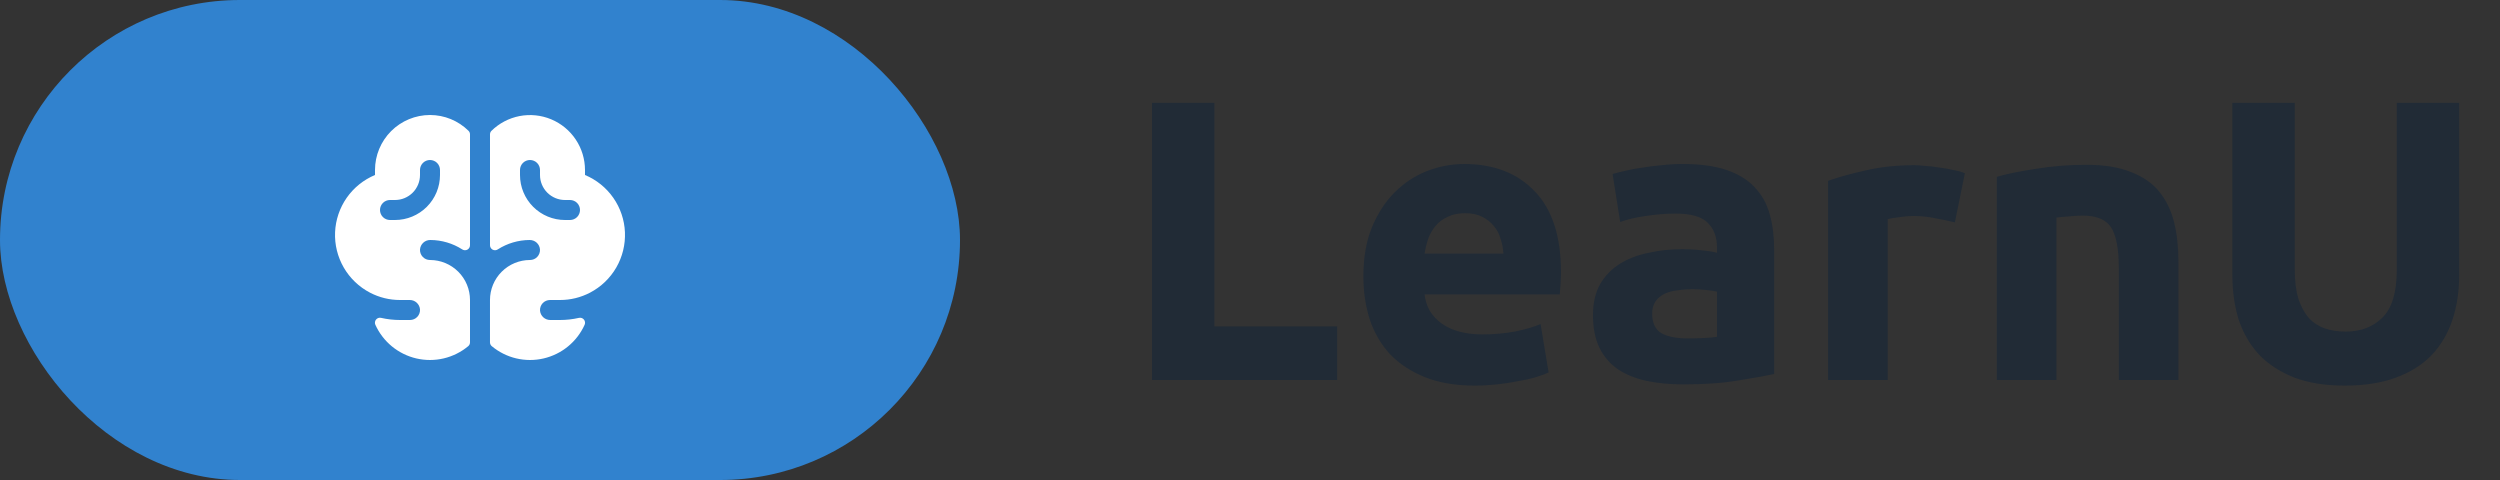 <svg width="125" height="24" viewBox="0 0 125 24" fill="none" xmlns="http://www.w3.org/2000/svg">
<rect x="0" y="0" width="125" height="24" fill="#333333" stroke="none"/>
<rect width="48" height="24" rx="12" fill="#3182CE"/>
<path d="M29.25 8.75V8.5C29.249 7.958 29.089 7.429 28.788 6.978C28.488 6.527 28.061 6.175 27.561 5.966C27.061 5.757 26.511 5.701 25.979 5.803C25.447 5.906 24.957 6.163 24.571 6.543C24.548 6.566 24.53 6.593 24.518 6.623C24.506 6.654 24.5 6.686 24.5 6.718V12.263C24.5 12.308 24.512 12.352 24.536 12.391C24.559 12.43 24.592 12.461 24.632 12.483C24.671 12.504 24.716 12.514 24.761 12.512C24.806 12.51 24.85 12.496 24.887 12.471C25.363 12.166 25.915 12.003 26.48 12C26.611 11.998 26.737 12.045 26.834 12.133C26.931 12.222 26.99 12.343 26.999 12.474C27.003 12.542 26.993 12.609 26.969 12.673C26.946 12.737 26.909 12.795 26.863 12.844C26.816 12.894 26.759 12.933 26.697 12.96C26.634 12.986 26.567 13 26.499 13C25.969 13 25.46 13.211 25.085 13.586C24.71 13.961 24.499 14.47 24.499 15V17.117C24.499 17.155 24.508 17.192 24.524 17.226C24.54 17.259 24.563 17.289 24.593 17.312C24.947 17.606 25.365 17.814 25.813 17.92C26.262 18.026 26.728 18.027 27.177 17.923C27.625 17.819 28.044 17.614 28.4 17.322C28.757 17.03 29.041 16.66 29.231 16.24C29.25 16.198 29.257 16.151 29.251 16.105C29.245 16.059 29.227 16.016 29.197 15.98C29.168 15.944 29.13 15.916 29.086 15.901C29.042 15.886 28.995 15.883 28.95 15.893C28.638 15.964 28.32 16 28 16H27.517C27.388 16.002 27.263 15.954 27.167 15.868C27.072 15.781 27.012 15.662 27.001 15.533C26.997 15.465 27.006 15.396 27.029 15.332C27.052 15.267 27.088 15.208 27.135 15.158C27.182 15.108 27.239 15.068 27.302 15.041C27.365 15.014 27.433 15 27.501 15H28.001C28.524 15.001 29.038 14.875 29.501 14.633C30.049 14.347 30.505 13.911 30.814 13.376C31.123 12.841 31.273 12.229 31.247 11.611C31.221 10.994 31.019 10.397 30.665 9.89C30.311 9.383 29.82 8.988 29.25 8.75ZM28.5 11H28.25C27.653 11 27.081 10.763 26.659 10.341C26.237 9.919 26 9.347 26 8.75V8.5C26 8.367 26.053 8.24 26.146 8.146C26.24 8.053 26.367 8 26.5 8C26.633 8 26.76 8.053 26.854 8.146C26.947 8.24 27 8.367 27 8.5V8.75C27 8.914 27.032 9.077 27.095 9.228C27.158 9.38 27.25 9.518 27.366 9.634C27.601 9.868 27.919 10 28.25 10H28.5C28.633 10 28.76 10.053 28.854 10.146C28.947 10.24 29 10.367 29 10.5C29 10.633 28.947 10.76 28.854 10.854C28.76 10.947 28.633 11 28.5 11ZM21.5 5.75C20.771 5.751 20.072 6.041 19.556 6.556C19.041 7.072 18.751 7.771 18.75 8.5V8.75C18.18 8.988 17.689 9.383 17.335 9.89C16.982 10.397 16.78 10.994 16.754 11.612C16.727 12.229 16.878 12.841 17.187 13.376C17.496 13.911 17.952 14.347 18.5 14.633C18.963 14.875 19.478 15.001 20 15H20.483C20.612 14.998 20.738 15.045 20.833 15.132C20.929 15.218 20.989 15.338 21 15.467C21.005 15.535 20.995 15.604 20.972 15.668C20.949 15.733 20.913 15.792 20.866 15.842C20.819 15.892 20.762 15.932 20.699 15.959C20.636 15.986 20.569 16 20.5 16H20C19.68 16 19.361 15.964 19.049 15.892C19.004 15.882 18.957 15.885 18.913 15.9C18.87 15.916 18.831 15.943 18.802 15.979C18.773 16.015 18.754 16.058 18.748 16.104C18.742 16.15 18.749 16.197 18.768 16.239C18.958 16.658 19.242 17.029 19.598 17.321C19.954 17.613 20.373 17.819 20.822 17.923C21.271 18.026 21.737 18.026 22.186 17.92C22.634 17.814 23.052 17.606 23.407 17.312C23.436 17.289 23.459 17.259 23.476 17.226C23.492 17.192 23.5 17.155 23.5 17.117V15C23.5 14.47 23.289 13.961 22.914 13.586C22.539 13.211 22.03 13 21.5 13C21.432 13 21.365 12.986 21.302 12.96C21.24 12.933 21.184 12.894 21.137 12.844C21.09 12.795 21.054 12.737 21.03 12.673C21.007 12.609 20.996 12.542 21 12.474C21.01 12.343 21.069 12.221 21.166 12.133C21.262 12.045 21.389 11.997 21.52 12C22.085 12.003 22.637 12.166 23.113 12.471C23.15 12.496 23.194 12.51 23.239 12.512C23.284 12.514 23.329 12.504 23.368 12.483C23.408 12.461 23.441 12.43 23.464 12.391C23.488 12.352 23.5 12.308 23.5 12.263V6.718C23.5 6.652 23.475 6.589 23.429 6.543C22.915 6.035 22.222 5.75 21.5 5.75ZM22 8.75C22 9.347 21.763 9.919 21.341 10.341C20.919 10.763 20.347 11 19.75 11H19.5C19.367 11 19.24 10.947 19.146 10.854C19.053 10.76 19 10.633 19 10.5C19 10.367 19.053 10.24 19.146 10.146C19.24 10.053 19.367 10 19.5 10H19.75C19.914 10 20.077 9.968 20.228 9.905C20.38 9.842 20.518 9.75 20.634 9.634C20.75 9.518 20.842 9.38 20.905 9.228C20.968 9.077 21 8.914 21 8.75V8.5C21 8.367 21.053 8.24 21.146 8.146C21.24 8.053 21.367 8 21.5 8C21.633 8 21.76 8.053 21.854 8.146C21.947 8.24 22 8.367 22 8.5V8.75Z" fill="white"/>
<path d="M66.86 16.32V19H57.6V5.14H60.72V16.32H66.86ZM68.169 13.82C68.169 12.887 68.309 12.073 68.59 11.38C68.883 10.673 69.263 10.087 69.73 9.62C70.196 9.153 70.73 8.8 71.329 8.56C71.943 8.32 72.57 8.2 73.21 8.2C74.703 8.2 75.883 8.66 76.749 9.58C77.616 10.487 78.049 11.827 78.049 13.6C78.049 13.773 78.043 13.967 78.029 14.18C78.016 14.38 78.003 14.56 77.99 14.72H71.23C71.296 15.333 71.583 15.82 72.09 16.18C72.596 16.54 73.276 16.72 74.129 16.72C74.676 16.72 75.21 16.673 75.73 16.58C76.263 16.473 76.696 16.347 77.029 16.2L77.43 18.62C77.269 18.7 77.056 18.78 76.79 18.86C76.523 18.94 76.223 19.007 75.889 19.06C75.57 19.127 75.223 19.18 74.85 19.22C74.476 19.26 74.103 19.28 73.73 19.28C72.783 19.28 71.956 19.14 71.249 18.86C70.556 18.58 69.976 18.2 69.51 17.72C69.056 17.227 68.716 16.647 68.49 15.98C68.276 15.313 68.169 14.593 68.169 13.82ZM75.169 12.68C75.156 12.427 75.109 12.18 75.029 11.94C74.963 11.7 74.85 11.487 74.689 11.3C74.543 11.113 74.35 10.96 74.109 10.84C73.883 10.72 73.596 10.66 73.249 10.66C72.916 10.66 72.629 10.72 72.389 10.84C72.15 10.947 71.95 11.093 71.79 11.28C71.629 11.467 71.503 11.687 71.409 11.94C71.329 12.18 71.269 12.427 71.23 12.68H75.169ZM84.369 16.92C84.663 16.92 84.943 16.913 85.209 16.9C85.476 16.887 85.689 16.867 85.849 16.84V14.58C85.729 14.553 85.549 14.527 85.309 14.5C85.069 14.473 84.849 14.46 84.649 14.46C84.369 14.46 84.103 14.48 83.849 14.52C83.609 14.547 83.396 14.607 83.209 14.7C83.023 14.793 82.876 14.92 82.769 15.08C82.663 15.24 82.609 15.44 82.609 15.68C82.609 16.147 82.763 16.473 83.069 16.66C83.389 16.833 83.823 16.92 84.369 16.92ZM84.129 8.2C85.009 8.2 85.743 8.3 86.329 8.5C86.916 8.7 87.383 8.987 87.729 9.36C88.089 9.733 88.343 10.187 88.489 10.72C88.636 11.253 88.709 11.847 88.709 12.5V18.7C88.283 18.793 87.689 18.9 86.929 19.02C86.169 19.153 85.249 19.22 84.169 19.22C83.489 19.22 82.869 19.16 82.309 19.04C81.763 18.92 81.289 18.727 80.889 18.46C80.489 18.18 80.183 17.82 79.969 17.38C79.756 16.94 79.649 16.4 79.649 15.76C79.649 15.147 79.769 14.627 80.009 14.2C80.263 13.773 80.596 13.433 81.009 13.18C81.423 12.927 81.896 12.747 82.429 12.64C82.963 12.52 83.516 12.46 84.089 12.46C84.476 12.46 84.816 12.48 85.109 12.52C85.416 12.547 85.663 12.587 85.849 12.64V12.36C85.849 11.853 85.696 11.447 85.389 11.14C85.083 10.833 84.549 10.68 83.789 10.68C83.283 10.68 82.783 10.72 82.289 10.8C81.796 10.867 81.369 10.967 81.009 11.1L80.629 8.7C80.803 8.647 81.016 8.593 81.269 8.54C81.536 8.473 81.823 8.42 82.129 8.38C82.436 8.327 82.756 8.287 83.089 8.26C83.436 8.22 83.783 8.2 84.129 8.2ZM97.744 11.12C97.477 11.053 97.164 10.987 96.804 10.92C96.444 10.84 96.057 10.8 95.644 10.8C95.457 10.8 95.231 10.82 94.964 10.86C94.711 10.887 94.517 10.92 94.384 10.96V19H91.404V9.04C91.937 8.853 92.564 8.68 93.284 8.52C94.017 8.347 94.831 8.26 95.724 8.26C95.884 8.26 96.077 8.273 96.304 8.3C96.531 8.313 96.757 8.34 96.984 8.38C97.211 8.407 97.437 8.447 97.664 8.5C97.891 8.54 98.084 8.593 98.244 8.66L97.744 11.12ZM99.841 8.84C100.348 8.693 101.001 8.56 101.801 8.44C102.601 8.307 103.441 8.24 104.321 8.24C105.215 8.24 105.955 8.36 106.541 8.6C107.141 8.827 107.615 9.153 107.961 9.58C108.308 10.007 108.555 10.513 108.701 11.1C108.848 11.687 108.921 12.34 108.921 13.06V19H105.941V13.42C105.941 12.46 105.815 11.78 105.561 11.38C105.308 10.98 104.835 10.78 104.141 10.78C103.928 10.78 103.701 10.793 103.461 10.82C103.221 10.833 103.008 10.853 102.821 10.88V19H99.841V8.84ZM117.239 19.28C116.265 19.28 115.425 19.147 114.719 18.88C114.012 18.6 113.425 18.22 112.959 17.74C112.505 17.247 112.165 16.667 111.939 16C111.725 15.32 111.619 14.573 111.619 13.76V5.14H114.739V13.5C114.739 14.06 114.799 14.54 114.919 14.94C115.052 15.327 115.225 15.647 115.439 15.9C115.665 16.14 115.932 16.313 116.239 16.42C116.559 16.527 116.905 16.58 117.279 16.58C118.039 16.58 118.652 16.347 119.119 15.88C119.599 15.413 119.839 14.62 119.839 13.5V5.14H122.959V13.76C122.959 14.573 122.845 15.32 122.619 16C122.392 16.68 122.045 17.267 121.579 17.76C121.112 18.24 120.519 18.613 119.799 18.88C119.079 19.147 118.225 19.28 117.239 19.28Z" fill="#212B36"/>
</svg>

